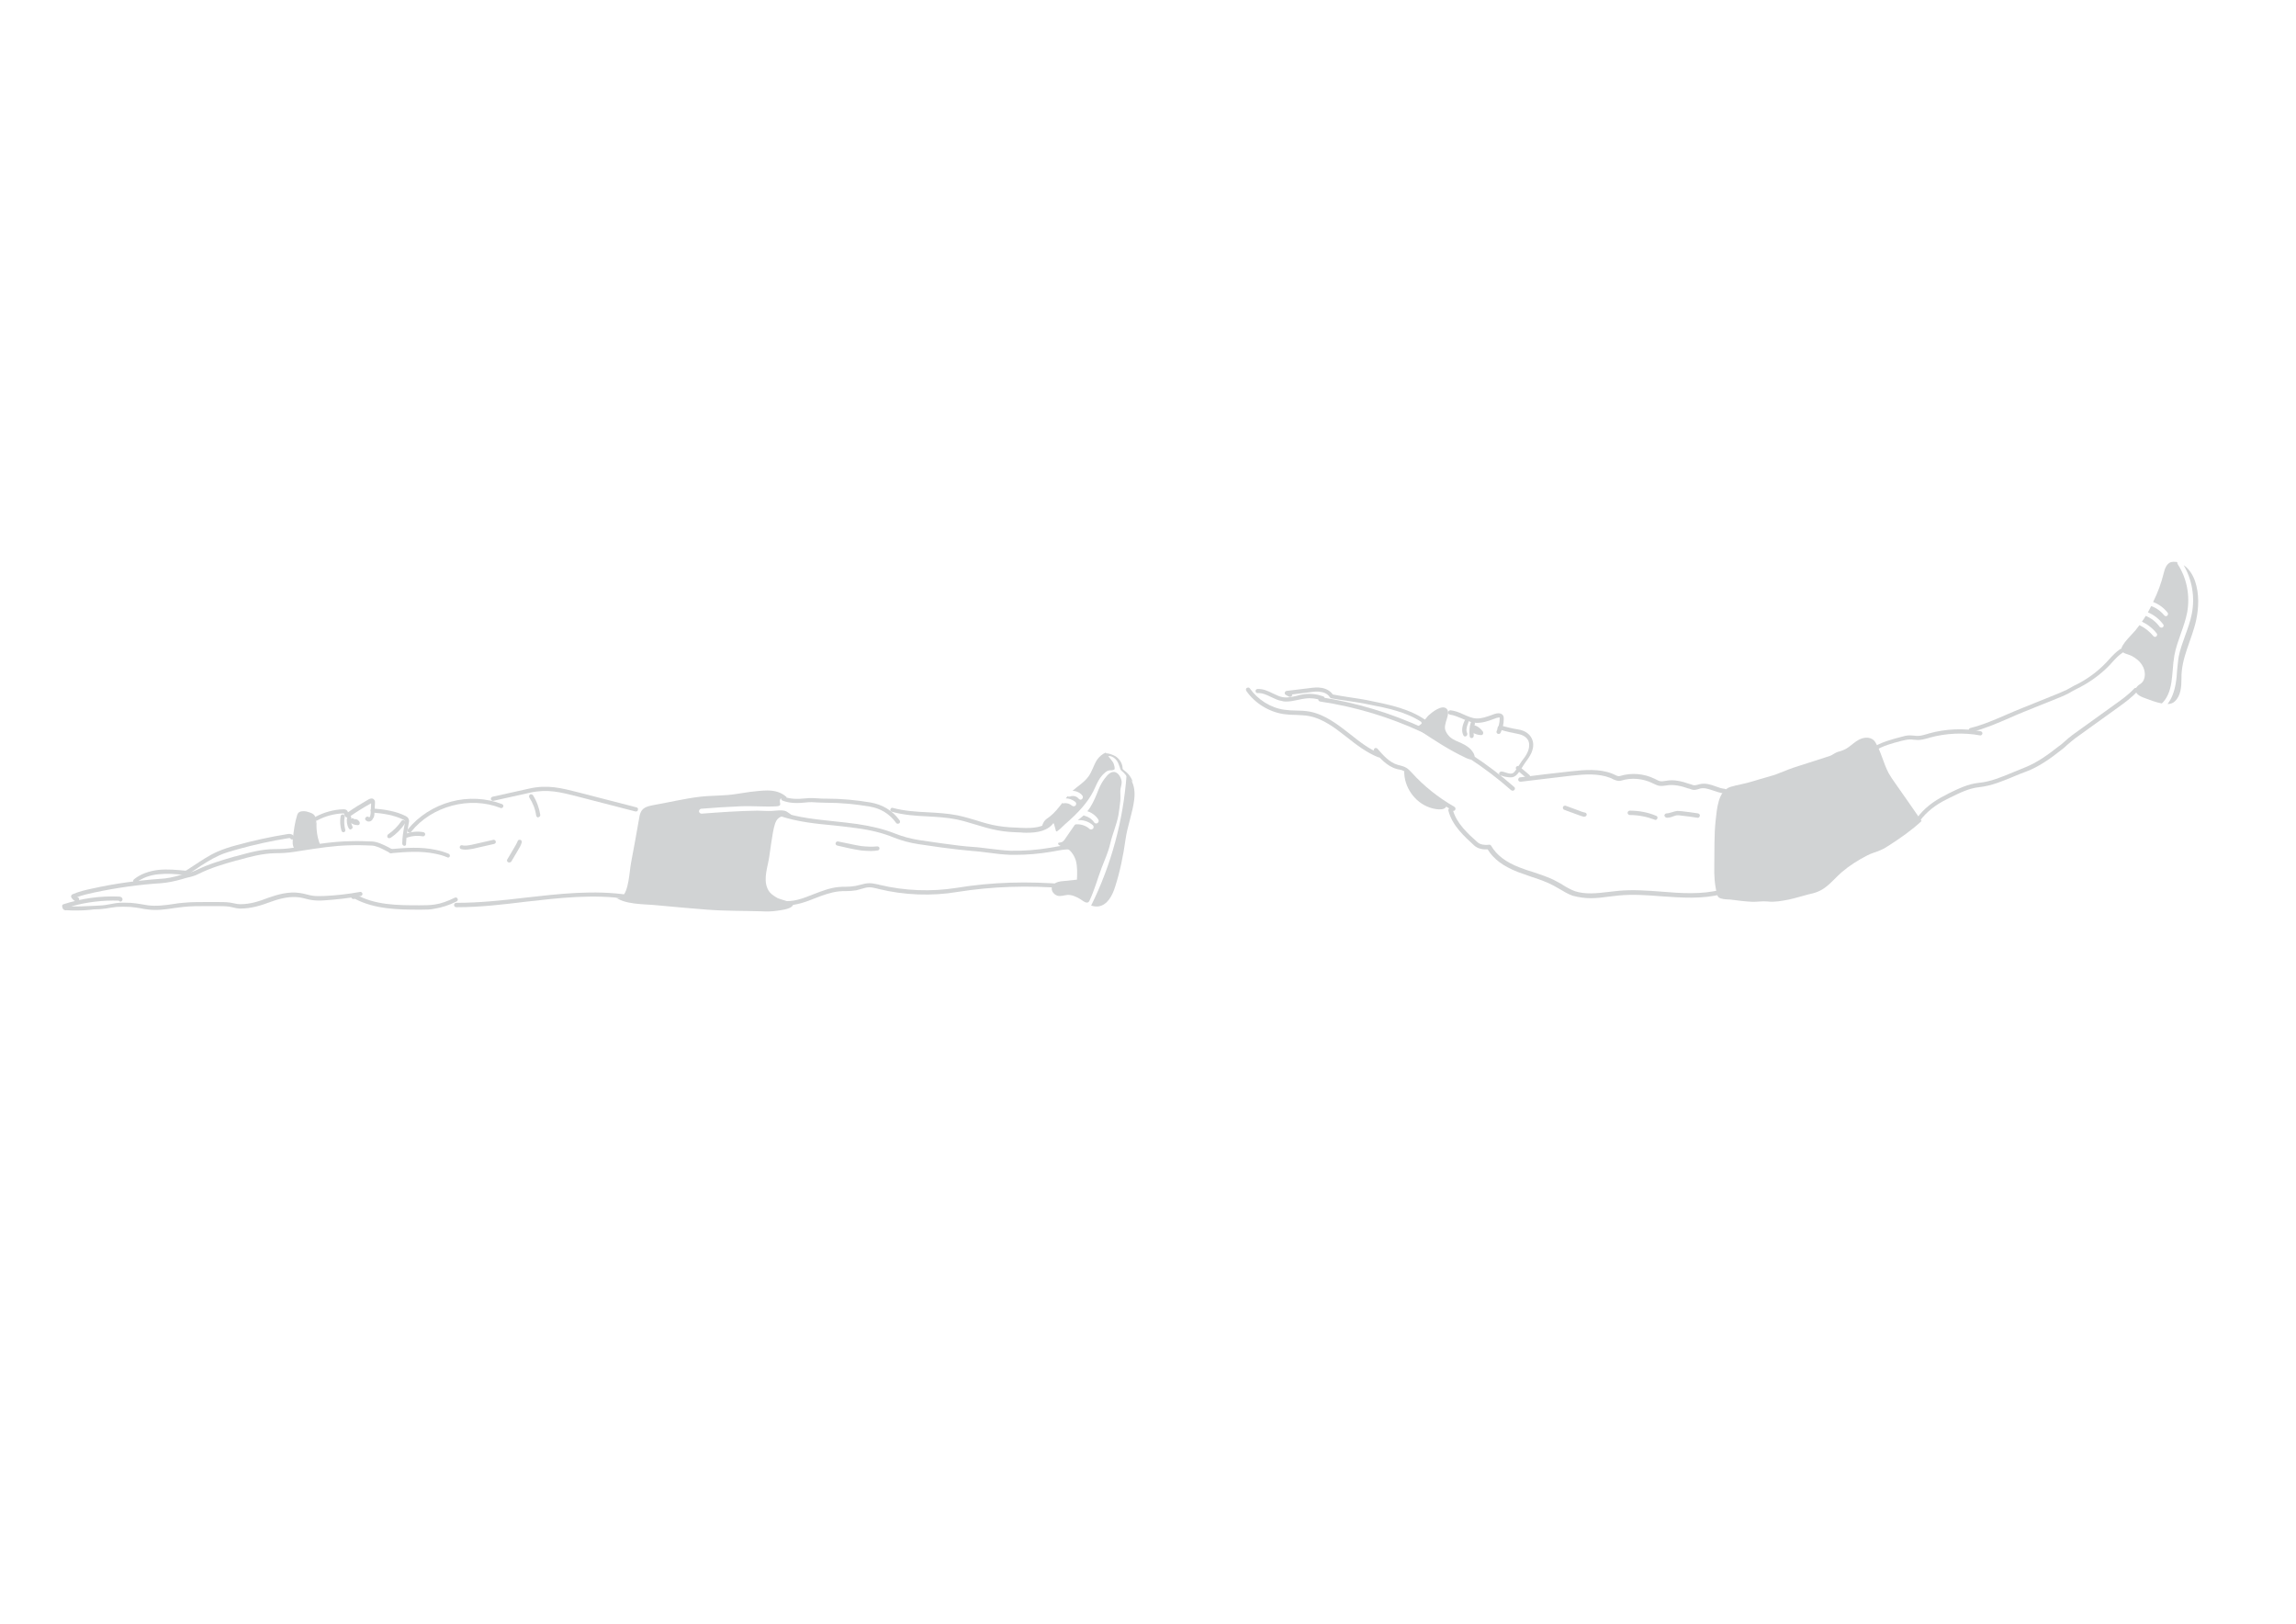 <svg xmlns="http://www.w3.org/2000/svg" xmlns:xlink="http://www.w3.org/1999/xlink" id="Livello_1" x="0px" y="0px" viewBox="0 0 841.9 595.3" xml:space="preserve"><g>	<g>		<g>			<path fill="#D1D3D4" d="M554.7,289.9c0.2,0,0.4-0.1,0.6-0.3c0.3-0.3,0.3-0.8-0.1-1.1c-9.9-8.7-21-15.9-33.1-21.5    c-12.1-5.6-24.8-9.4-37.8-11.4c-0.4-0.1-0.8,0.2-0.9,0.7c-0.1,0.4,0.2,0.8,0.7,0.9c25.7,3.8,50.5,15.3,70,32.5    C554.3,289.8,554.5,289.9,554.7,289.9z"></path>		</g>		<g>			<path fill="#D1D3D4" d="M471.6,257.2c1.5,0,2.9-0.3,4.3-0.6c0.9-0.2,1.8-0.4,2.7-0.5c2.1-0.3,4.2,0,6.1,0.7    c0.4,0.1,0.9-0.1,1-0.5c0.1-0.4-0.1-0.9-0.5-1c-2.2-0.8-4.6-1.1-6.9-0.8c-1,0.1-1.9,0.3-2.8,0.6c-1.8,0.4-3.4,0.8-5.1,0.5    c-1.3-0.2-2.4-0.8-3.7-1.4c-1.8-0.9-3.6-1.7-5.6-1.6c-0.4,0-0.8,0.4-0.7,0.8c0,0.4,0.4,0.8,0.8,0.7c1.6-0.1,3.2,0.6,4.8,1.4    c1.3,0.6,2.6,1.3,4.1,1.5C470.7,257.2,471.2,257.2,471.6,257.2z"></path>		</g>		<g>			<path fill="#D1D3D4" d="M505.8,277.7c0.3,0,0.6-0.2,0.7-0.5c0.2-0.4,0-0.9-0.5-1c-4-1.5-7.6-4.4-11-7.1    c-4.5-3.5-9.1-7.1-14.7-8.2c-1.7-0.3-3.4-0.4-5.1-0.4c-1.4,0-2.9-0.1-4.3-0.3c-5-0.7-9.7-3.7-12.6-7.8c-0.2-0.4-0.7-0.4-1.1-0.2    c-0.4,0.2-0.4,0.7-0.2,1.1c3.1,4.5,8.3,7.7,13.7,8.5c1.5,0.2,3,0.3,4.4,0.3c1.7,0.1,3.2,0.1,4.8,0.4c5.3,1,9.5,4.3,14,7.8    c3.5,2.8,7.2,5.6,11.4,7.3C505.6,277.6,505.7,277.7,505.8,277.7z"></path>		</g>		<g>			<path fill="#D1D3D4" d="M522.8,265.8c0.3,0,0.6-0.2,0.8-0.5c0.1-0.3,0-0.7-0.3-0.9c-6.1-4.5-13.7-6-20.5-7.4    c-2.8-0.6-5.5-1-8.2-1.4c-1.9-0.3-3.9-0.6-5.9-1c-0.8-1.2-2.3-2.1-4-2.4c-1.6-0.3-3.2-0.1-4.7,0.1l-8.2,1c-0.3,0-0.6,0.3-0.7,0.6    c-0.1,0.3,0.1,0.7,0.3,0.8l1.2,0.7c0.4,0.2,0.8,0.1,1.1-0.2c0.1-0.2,0.1-0.4,0.1-0.6l6.4-0.8c1.4-0.2,2.9-0.4,4.3-0.1    c1.4,0.2,2.6,1,3.1,1.9c0.1,0.2,0.3,0.3,0.5,0.4c2.1,0.4,4.2,0.7,6.3,1c2.6,0.4,5.4,0.8,8.1,1.4c6.2,1.2,13.1,2.6,18.7,6.3    c0,0,0,0.1,0,0.1c0,0.4,0.3,0.8,0.8,0.8L522.8,265.8C522.8,265.8,522.8,265.8,522.8,265.8z"></path>		</g>		<g>			<path fill="#D1D3D4" d="M532.9,297.3c0.3,0,0.5-0.1,0.7-0.4c0.2-0.4,0.1-0.9-0.3-1.1c-5.9-3.4-11.2-7.6-15.7-12.6l-0.1-0.1    c-0.6-0.6-1.2-1.3-2-1.7c-0.7-0.4-1.5-0.6-2.2-0.8c-0.3-0.1-0.6-0.1-0.8-0.2c-3.1-0.9-5.5-3.7-7.4-5.9c-0.3-0.3-0.8-0.4-1.1-0.1    c-0.3,0.3-0.4,0.8-0.1,1.1c2.1,2.4,4.6,5.4,8.2,6.4c0.3,0.1,0.6,0.2,0.9,0.2c0.7,0.1,1.3,0.3,1.8,0.6c0.6,0.3,1.1,0.9,1.6,1.4    l0.1,0.1c4.7,5.1,10.1,9.5,16.1,12.9C532.6,297.3,532.8,297.3,532.9,297.3z"></path>		</g>		<g>			<path fill="#D1D3D4" d="M583.3,329.3c2.3,0,4.6-0.3,6.8-0.6c1.2-0.1,2.4-0.3,3.5-0.4c5.2-0.5,10.5-0.1,15.6,0.3    c7.3,0.5,14.9,1.1,22.2-0.8c0.4-0.1,0.7-0.5,0.6-1c-0.1-0.4-0.5-0.7-1-0.6c-7,1.8-14.5,1.3-21.7,0.7c-5.2-0.4-10.6-0.8-15.9-0.3    c-1.2,0.1-2.4,0.3-3.6,0.4c-4.2,0.5-8.5,1-12.4-0.3c-1.5-0.6-3-1.4-4.4-2.3c-0.8-0.5-1.5-0.9-2.3-1.3c-2.7-1.5-5.7-2.4-8.6-3.4    c-1.6-0.5-3.2-1-4.7-1.6c-5.3-2-8.7-4.7-10.6-8c-0.2-0.3-0.5-0.5-0.8-0.4c-1.4,0.2-3.2,0-4.2-0.9c-3.5-3.1-7.8-7-9.1-12    c-0.1-0.4-0.5-0.7-1-0.6c-0.4,0.1-0.7,0.5-0.6,1c1.4,5.5,5.9,9.5,9.5,12.8c1.3,1.2,3.3,1.5,4.9,1.4c2.1,3.5,5.7,6.2,11.1,8.3    c1.6,0.6,3.2,1.1,4.8,1.7c2.8,0.9,5.7,1.9,8.3,3.3c0.8,0.4,1.5,0.9,2.3,1.3c1.5,0.9,3,1.8,4.7,2.4    C579,329,581.2,329.3,583.3,329.3z"></path>		</g>		<g>			<path fill="#D1D3D4" d="M560.3,285.5c0.2,0,0.4-0.1,0.6-0.3c0.3-0.3,0.2-0.8-0.1-1.1l-3.7-3.1c-0.3-0.3-0.8-0.2-1.1,0.1    c-0.3,0.3-0.2,0.8,0.1,1.1l3.7,3.1C559.9,285.4,560.1,285.5,560.3,285.5z"></path>		</g>		<g>			<path fill="#D1D3D4" d="M553.9,285c0.9,0,1.7-0.3,2.5-1.2c0.7-0.8,1.2-1.6,1.7-2.4c0.4-0.6,0.7-1.2,1.1-1.7    c0.8-1.1,1.7-2.3,2.3-3.6c0.5-1.1,1-2.8,0.5-4.5c-0.6-2.2-2.6-3.8-5.5-4.2c-1.9-0.3-3.9-0.8-5.8-1.3c-0.2,0-0.7-0.2-1.2,0.1    c-0.2,0.2-0.4,0.5-0.4,0.8c0,0.4,0.3,0.8,0.8,0.8c0.2,0,0.4,0,0.5-0.2c1.9,0.6,3.9,1,5.9,1.4c1.1,0.2,3.7,0.8,4.3,3.1    c0.3,1.3,0,2.6-0.4,3.5c-0.5,1.2-1.3,2.3-2.1,3.3c-0.4,0.6-0.8,1.2-1.2,1.8c-0.5,0.8-1,1.6-1.6,2.3c-0.8,0.9-1.7,0.7-3.3,0.2    c-0.2-0.1-0.4-0.1-0.6-0.2c-0.3-0.1-0.7-0.2-1.1-0.1c-0.4,0.1-0.7,0.5-0.6,0.9c0.1,0.4,0.5,0.7,0.9,0.6c0.1,0,0.3,0,0.4,0.1    c0.2,0.1,0.4,0.1,0.6,0.2C552.3,284.8,553.1,285,553.9,285z"></path>		</g>		<g>			<path fill="#D1D3D4" d="M549.5,269.1c0.3,0,0.6-0.2,0.7-0.4c0.8-1.6,1.2-3.3,1.2-5.1c0-0.4,0-0.8-0.2-1.2c-0.5-0.9-1.6-1.1-3-0.7    c-0.4,0.1-0.8,0.3-1.1,0.4c-2,0.7-3.9,1.4-5.8,1.3c-1.6-0.1-3.1-0.8-4.7-1.5c-1.5-0.7-3-1.3-4.7-1.5c-0.4,0-0.8,0.2-0.9,0.7    c-0.1,0.4,0.2,0.8,0.7,0.9c1.5,0.2,2.8,0.8,4.3,1.4c1.6,0.7,3.3,1.5,5.2,1.6c2.3,0.1,4.4-0.6,6.5-1.4c0.4-0.1,0.8-0.3,1.1-0.4    c0.7-0.2,1.1-0.2,1.1-0.1c0,0.1,0,0.3,0,0.4c0,1.5-0.4,3.1-1.1,4.5c-0.2,0.4,0,0.9,0.4,1C549.2,269,549.4,269.1,549.5,269.1z"></path>		</g>		<g>			<path fill="#D1D3D4" d="M539.6,270.6C539.7,270.6,539.7,270.6,539.6,270.6c0.5,0,0.8-0.4,0.8-0.9c-0.1-1.4,0-2.9,0.4-4.3    c0.1-0.4-0.1-0.8-0.5-1c-0.4-0.1-0.8,0.1-1,0.5c-0.5,1.6-0.6,3.3-0.4,4.9C538.9,270.3,539.2,270.6,539.6,270.6z"></path>		</g>		<g>			<path fill="#D1D3D4" d="M543.1,269.5c0.3,0,0.5-0.1,0.7-0.4c0.1-0.3,0.1-0.6,0-0.8c-0.7-1-1.7-1.9-2.8-2.3    c-0.4-0.1-0.9,0.1-1,0.5c-0.1,0.2-0.1,0.4,0,0.6c-0.1,0.1-0.2,0.2-0.3,0.3c-0.2,0.4-0.1,0.8,0.2,1.1    C540.8,269.1,542,269.5,543.1,269.5C543.1,269.5,543.1,269.5,543.1,269.5z"></path>		</g>		<g>			<path fill="#D1D3D4" d="M537.2,270c0.1,0,0.2,0,0.4-0.1c0.4-0.2,0.5-0.7,0.4-1.1c-0.5-0.9-0.3-2.2,0.4-3.9c0.2-0.4,0-0.9-0.4-1    c-0.4-0.2-0.9,0-1,0.4c-1,2.2-1.1,3.9-0.4,5.3C536.7,269.8,536.9,270,537.2,270z"></path>		</g>		<g>			<path fill="#D1D3D4" d="M632.3,290.8c0.4,0,0.7-0.3,0.8-0.7c0-0.4-0.3-0.8-0.7-0.9c-1.1-0.1-2.2-0.5-3.3-0.9    c-1.9-0.7-3.8-1.3-5.9-0.8c-0.2,0.1-0.5,0.1-0.7,0.2c-0.4,0.1-0.8,0.2-1.2,0.2l0,0c-0.4,0-0.9-0.2-1.4-0.4l-0.1,0    c-3.4-1.2-6.1-1.7-8.5-1.3c-0.2,0-0.4,0.1-0.7,0.1c-0.7,0.1-1.3,0.2-1.8,0.1c-0.6-0.1-1.1-0.4-1.7-0.7c-0.1-0.1-0.3-0.1-0.4-0.2    c-3.9-1.9-8.5-2.3-12.7-1c-0.6,0.2-1.2-0.1-2-0.5c-0.3-0.1-0.6-0.3-0.9-0.4c-4.7-1.8-9.9-1.4-15.2-0.8    c-6.3,0.7-12.5,1.4-18.5,2.2c-0.4,0-0.7,0.4-0.7,0.9c0,0.4,0.4,0.7,0.9,0.7c6-0.7,12.2-1.5,18.4-2.2c5.3-0.6,10.1-0.9,14.5,0.8    c0.3,0.1,0.5,0.2,0.8,0.4c0.9,0.4,2,0.9,3.1,0.6c3.8-1.2,8-0.8,11.5,0.9c0.1,0.1,0.2,0.1,0.4,0.2c0.7,0.3,1.4,0.7,2.2,0.8    c0.8,0.1,1.6,0,2.3-0.1c0.2,0,0.4-0.1,0.6-0.1c2.2-0.3,4.7,0.1,7.8,1.2l0.1,0c0.6,0.2,1.2,0.5,1.9,0.5h0c0.6,0,1.1-0.2,1.6-0.3    c0.2-0.1,0.4-0.1,0.6-0.2c1.6-0.4,3.2,0.2,5,0.8c1.2,0.4,2.4,0.8,3.7,1C632.2,290.8,632.3,290.8,632.3,290.8z"></path>		</g>		<g>			<path fill="#D1D3D4" d="M581,299.4c0.4,0,0.7-0.3,0.8-0.6c0.1-0.4-0.2-0.8-0.6-0.9c-0.7-0.1-1.5-0.4-2.2-0.7l-4.9-1.8    c-0.4-0.1-0.9,0.1-1,0.5s0.1,0.9,0.5,1l4.9,1.8c0.8,0.3,1.6,0.6,2.5,0.8C580.9,299.4,580.9,299.4,581,299.4z"></path>		</g>		<g>			<path fill="#D1D3D4" d="M607,300.6c0.3,0,0.6-0.2,0.7-0.5c0.2-0.4,0-0.9-0.4-1c-3-1.3-6.4-1.9-9.7-1.9c-0.4,0-0.8,0.4-0.8,0.8    c0,0.4,0.4,0.8,0.8,0.8h0c3.1,0,6.2,0.6,9.1,1.7C606.8,300.6,606.9,300.6,607,300.6z"></path>		</g>		<g>			<path fill="#D1D3D4" d="M611.2,299.8L611.2,299.8c0.8,0,1.6-0.2,2.3-0.5c0.6-0.2,1.1-0.4,1.6-0.4c0.4,0,0.9,0,1.3,0.1    c2,0.2,4,0.5,6,0.8c0.4,0.1,0.8-0.2,0.9-0.7c0.1-0.4-0.2-0.8-0.7-0.9c-2-0.3-4-0.6-6-0.8c-0.5,0-1-0.1-1.6-0.1    c-0.7,0.1-1.4,0.3-2,0.5c-0.7,0.2-1.3,0.4-1.9,0.4c-0.4,0-0.8,0.4-0.8,0.8C610.4,299.4,610.8,299.8,611.2,299.8z"></path>		</g>		<g>			<path fill="#D1D3D4" d="M686.9,275.5c0.1,0,0.3,0,0.4-0.1c3-2,6.6-2.9,10-3.8c1-0.2,2-0.5,3-0.5c0.5,0,0.9,0,1.4,0.1    c0.5,0,1,0.1,1.6,0.1c1.3,0,2.6-0.4,3.8-0.7c0.2-0.1,0.4-0.1,0.6-0.2c5.9-1.6,12.3-1.9,18.3-0.8c0.4,0.1,0.8-0.2,0.9-0.6    c0.1-0.4-0.2-0.8-0.6-0.9c-6.3-1.2-12.9-0.9-19,0.8c-0.2,0.1-0.4,0.1-0.6,0.2c-1.2,0.3-2.3,0.7-3.4,0.7c-0.5,0-0.9,0-1.4-0.1    c-0.5,0-1-0.1-1.6-0.1c-1.2,0-2.3,0.3-3.3,0.6c-3.4,0.9-7.3,1.9-10.5,4c-0.4,0.2-0.5,0.7-0.2,1.1    C686.4,275.4,686.6,275.5,686.9,275.5z"></path>		</g>		<g>			<path fill="#D1D3D4" d="M722.8,268.4c0.1,0,0.1,0,0.2,0c4.9-1.3,9.5-3.3,13.9-5.2c1.8-0.8,3.6-1.6,5.4-2.3l13.4-5.4    c0.9-0.4,1.9-0.8,2.8-1.3c0.5-0.2,0.8-0.5,1.2-0.7c0.5-0.3,0.9-0.5,1.5-0.8c4.6-2.2,9-5.3,12.5-9c0.3-0.3,0.6-0.7,0.9-1    c1.2-1.3,2.3-2.5,3.7-3.4c0.4-0.2,0.5-0.7,0.2-1.1c-0.2-0.4-0.7-0.5-1.1-0.2c-1.5,1-2.8,2.4-4,3.7c-0.3,0.3-0.6,0.7-0.9,1    c-3.4,3.6-7.5,6.6-12,8.7c-0.6,0.3-1.1,0.6-1.6,0.9c-0.4,0.2-0.7,0.4-1.1,0.6c-0.9,0.4-1.8,0.8-2.7,1.2l-13.4,5.4    c-1.9,0.8-3.7,1.5-5.5,2.3c-4.6,2-8.9,3.9-13.7,5.1c-0.4,0.1-0.7,0.5-0.6,1C722.1,268.1,722.4,268.4,722.8,268.4z"></path>		</g>		<g>			<path fill="#D1D3D4" d="M703.5,301.1c0.2,0,0.5-0.1,0.6-0.3c2.2-3,5.5-5.7,9.8-7.8c0.4-0.2,0.8-0.4,1.2-0.6    c3.5-1.7,6.8-3.4,10.6-3.8c4.6-0.5,8.8-2.3,12.9-4c1.4-0.6,2.9-1.2,4.3-1.7c4.8-1.8,9.1-4.9,13-8c0.8-0.6,1.5-1.2,2.1-1.8    c0.9-0.8,1.9-1.6,2.9-2.4l15.7-11.3c2.5-1.8,5-3.6,7.1-5.9c0.3-0.3,0.3-0.8,0-1.1c-0.3-0.3-0.8-0.3-1.1,0c-2,2.2-4.5,4-6.9,5.7    l-15.7,11.3c-1.1,0.8-2.1,1.7-3,2.5c-0.7,0.6-1.3,1.2-2.1,1.7c-3.8,3-7.9,6-12.5,7.8c-1.5,0.6-3,1.2-4.4,1.8    c-4.1,1.7-8.1,3.4-12.4,3.8c-4,0.4-7.6,2.2-11.1,3.9c-0.4,0.2-0.8,0.4-1.1,0.6c-4.5,2.2-8,5-10.4,8.3c-0.3,0.4-0.2,0.8,0.2,1.1    C703.1,301.1,703.3,301.1,703.5,301.1z"></path>		</g>		<g>			<path fill="#D1D3D4" d="M642.3,330.6c-2.3-0.1-4.7-0.4-7-0.7c-1.1-0.2-2.3-0.1-3.4-0.3c-1.4-0.3-2-0.5-2.3-1.8    c-0.9-3.5-1.1-6.9-1-10.5c0.1-5.5-0.1-11.1,0.5-16.6c0.5-4.1,0.8-10.7,5.4-12.2c1.3-0.4,2.7-0.7,4.1-1c3-0.6,6-1.7,9-2.5    c1.7-0.5,3.3-0.9,4.9-1.6c2.2-0.9,4.5-1.8,6.8-2.5c3.8-1.2,7.7-2.5,11.5-3.7c1.2-0.4,2.1-1.3,3.3-1.6c1.5-0.4,2.7-0.9,3.9-1.8    c1.2-0.9,2.3-1.9,3.6-2.6c2.1-1.1,4.8-1.2,6.1,1c2.1,3.5,2.9,7.6,4.8,11.2c0.7,1.2,1.4,2.3,2.2,3.4c3.3,4.7,6.6,9.4,9.9,14.2    c-3.5,3.3-7.7,6.2-11.7,8.8c-1.1,0.7-2.2,1.4-3.4,1.9c-1.6,0.7-3.3,1.1-4.8,1.9c-3.3,1.7-6.5,3.7-9.3,6.1c-2,1.7-3.7,3.8-5.8,5.4    c-2,1.6-4,2.3-6.5,2.8c-2.4,0.6-4.8,1.4-7.2,1.9c-2.6,0.5-5.2,1-7.7,0.7C646.1,330.3,644.3,330.7,642.3,330.6z"></path>		</g>		<g>			<path fill="#D1D3D4" d="M538.2,273.8c-2.9-2.2-6.4-2-8.1-5.8c-1.2-2.5,2.1-6.3,0.4-8.1c-1.7-1.8-5.5,1.3-6.7,2.4    c-1.2,1.2-2.8,4.1-4.6,4.1c0,0.4,0.2,0.6,0.5,0.8c5.7,3.9,11.7,7.8,17.9,10.7c4.4,2,3.6-1.7,1-3.8    C538.4,274,538.3,273.9,538.2,273.8z"></path>		</g>		<g>			<path fill="#D1D3D4" d="M524.1,296c-5.4-1.9-9.3-7.5-9.2-13.3c0.5-0.2,1,0.1,1.4,0.4c3.1,2.4,5.4,5.6,8.5,7.9    c1.2,0.9,6.2,2.9,5.6,4.5C529.7,297.6,525.4,296.5,524.1,296z"></path>		</g>		<g>			<path fill="#D1D3D4" d="M794.8,258.1c1.1,0,2-0.3,2.7-1c2.2-2.1,2.4-5.4,2.4-8.4c-0.1-7.7,3.8-14,5.4-21.4    c1-4.7,1.1-9.7-0.4-14.2c-0.8-2.3-2.2-4.6-4.2-5.9c3.1,5.3,4.2,11.7,3,17.8c-0.5,2.7-1.5,5.4-2.4,7.9c-0.9,2.5-1.9,5.2-2.4,7.8    c-0.3,1.7-0.4,3.4-0.6,5.1c-0.1,1.5-0.2,3.1-0.5,4.7C797.3,253.6,796.3,256.2,794.8,258.1z"></path>		</g>		<g>			<path fill="#D1D3D4" d="M777.9,238.5c0.4,1.1,2.7,1.4,3.6,1.9c1.6,0.8,3.1,2,4,3.5c1.3,2,1.5,5.3-0.6,6.8c-0.8,0.5-1.6,1.1-1.8,2    c-0.3,2,2.4,2.9,3.8,3.4c1.4,0.5,3.6,1.4,5.8,1.8c1.8-1.7,3-4.3,3.5-7.7c0.2-1.5,0.4-3.1,0.5-4.6c0.1-1.7,0.3-3.5,0.6-5.3    c0.5-2.8,1.5-5.5,2.4-8.1c0.9-2.5,1.8-5.1,2.3-7.7c1.1-6.1-0.1-12.5-3.5-17.7c-0.1-0.2-0.2-0.5-0.1-0.7c-0.3-0.1-0.5-0.1-0.8-0.1    c-0.6-0.1-1.1,0-1.6,0.1c-1.6,0.6-2.2,2.4-2.6,4c-0.9,3.7-2.2,7.2-3.9,10.6c2.1,0.8,3.9,2.1,5.3,3.9c0.3,0.3,0.2,0.8-0.1,1.1    c-0.1,0.1-0.3,0.2-0.5,0.2c-0.2,0-0.5-0.1-0.6-0.3c-0.9-1.1-2.5-2.6-4.8-3.4h0c-0.4,0.8-0.8,1.5-1.2,2.3c2.2,0.9,4.2,2.5,5.6,4.4    c0.3,0.4,0.2,0.8-0.2,1.1c-0.1,0.1-0.3,0.1-0.5,0.1c-0.2,0-0.5-0.1-0.6-0.3c-1.3-1.8-3.1-3.2-5.1-4c-0.4,0.7-0.9,1.4-1.4,2.1    c2.1,1,4,2.5,5.4,4.3c0.3,0.3,0.2,0.8-0.1,1.1c-0.1,0.1-0.3,0.2-0.5,0.2c-0.2,0-0.5-0.1-0.6-0.3c-1.4-1.7-3.2-3.1-5.1-4    c-0.2,0.3-0.5,0.6-0.7,0.9C782.7,231.9,777.2,236.5,777.9,238.5z"></path>		</g>		<g>			<g>				<line fill="#D1D3D4" x1="786.9" y1="225.9" x2="787.7" y2="224.6"></line>			</g>		</g>		<g>			<g>				<line fill="#D1D3D4" x1="784.6" y1="229.4" x2="785.5" y2="228"></line>			</g>		</g>	</g>	<g>		<g>			<path fill="#D1D3D4" d="M186.7,316.2c-0.1,0-0.3,0-0.4-0.1c-0.4-0.2-0.5-0.7-0.3-1l2.6-4.4c0.4-0.7,0.9-1.5,1.2-2.3    c0.1-0.4,0.5-0.6,1-0.5c0.4,0.1,0.6,0.5,0.5,1c-0.3,1-0.8,1.9-1.3,2.7l-2.6,4.4C187.2,316.1,187,316.2,186.7,316.2z"></path>		</g>		<g>			<path fill="#D1D3D4" d="M283.6,328.3c-0.9-0.6-1.7-1.4-2.2-2.6c-1.6-3.7,0.2-8.1,0.7-11.8c0.4-2.9,0.8-5.7,1.3-8.6    c1-5.3,1.7-6.5,7.1-6.2c0.2,0-2-1.7-2.6-1.8c-1.4-0.4-3.4-0.1-4.9,0c-1.8,0.1-3.6-0.1-5.4-0.1c-6.8,0.1-13.7,0.6-20.3,1.1    c-0.5,0-0.9-0.3-1-0.8c0-0.5,0.3-0.9,0.8-1c4.8-0.4,9.6-0.7,14.5-0.9c4.5-0.2,8.9,0.3,13.3,0c2.4-0.2,0.2-1.8,1.5-2.9    c0.6-0.4,1.5,0,2.1-0.4c-2-1.9-4.5-2.5-7.2-2.5c-2,0-4.1,0.3-6.1,0.5c-1.8,0.2-3.6,0.6-5.3,0.8c-4.3,0.7-8.9,0.5-13.2,1    c-5.9,0.7-11.5,2.1-17.3,3.1c-2.2,0.4-3.7,1-4.4,2.5c-0.2,0.4-0.4,0.9-0.5,1.5c-1,5.7-2,11.4-3.1,17.1c-0.6,3-0.8,10.6-3.4,12.5    c-0.9,0.6-2.4,0.6-2.9-0.4c3.4,3.4,11.4,3,15.9,3.5c6.1,0.6,12.2,1.1,18.3,1.6c6.5,0.5,13.2,0.4,19.8,0.6    c1.9,0.1,3.9,0.1,5.8-0.2c1.7-0.3,6.4-0.6,6-3c0.1,0.3-5.3-1.4-5.7-1.6C284.5,328.9,284,328.6,283.6,328.3z"></path>		</g>		<g>			<path fill="#D1D3D4" d="M288.6,331.9c-0.7,0-1.5-0.1-2.3-0.2c-0.4-0.1-0.7-0.5-0.6-0.9s0.5-0.7,0.9-0.6c4,0.7,7.8-0.8,11.8-2.4    c2.9-1.1,5.9-2.3,9.1-2.6c0.9-0.1,1.8-0.1,2.6-0.1c1.3,0,2.4-0.1,3.6-0.3c0.6-0.1,1.1-0.3,1.7-0.4c1.1-0.3,2.2-0.6,3.4-0.6    c1.2,0,2.3,0.3,3.4,0.5l0.3,0.1c9.2,2.2,19,2.6,28.3,1.1c12.8-2.1,25.9-2.5,40.2-1.3c0.4,0,0.7,0.4,0.7,0.8    c0,0.4-0.4,0.7-0.8,0.7c-14.1-1.2-27.2-0.7-39.8,1.3c-9.5,1.6-19.6,1.2-29-1.1l-0.3-0.1c-1-0.2-2-0.5-3-0.5c-1,0-2,0.3-3,0.6    c-0.6,0.2-1.2,0.3-1.8,0.5c-1.3,0.2-2.6,0.3-3.9,0.3c-0.8,0-1.7,0-2.5,0.1c-2.9,0.3-5.9,1.4-8.7,2.5    C295.6,330.6,292.2,331.9,288.6,331.9z"></path>		</g>		<g>			<path fill="#D1D3D4" d="M319.4,312c-1.2,0-2.4-0.1-3.6-0.2c-1.5-0.2-2.9-0.5-4.4-0.8L307,310c-0.4-0.1-0.7-0.5-0.6-0.9    s0.5-0.7,0.9-0.6l4.4,0.9c1.4,0.3,2.8,0.6,4.2,0.8c1.9,0.2,3.9,0.3,5.8,0.1c0.4,0,0.8,0.3,0.8,0.7c0,0.4-0.3,0.8-0.7,0.8    C321,311.9,320.2,312,319.4,312z"></path>		</g>		<g>			<path fill="#D1D3D4" d="M372.3,313.4c-0.5,0-1,0-1.6,0c-2.8-0.1-5.6-0.4-8.4-0.8c-1.8-0.2-3.7-0.5-5.6-0.6    c-3.4-0.3-7-0.7-11.5-1.3l-8.3-1.2c-3.3-0.5-6.3-1.3-9.3-2.5c-3.9-1.6-8.3-2.7-13.6-3.4c-2.8-0.4-5.7-0.7-8.4-1    c-6.5-0.6-13.2-1.3-19.5-3.4c-0.4-0.1-0.6-0.6-0.5-1c0.1-0.4,0.6-0.6,1-0.5c6.2,2.1,12.8,2.7,19.2,3.4c2.8,0.3,5.7,0.6,8.5,1    c5.4,0.8,9.9,1.9,13.9,3.5c2.8,1.1,5.7,1.9,8.9,2.4l8.3,1.2c4.4,0.6,8.1,1.1,11.4,1.3c1.9,0.1,3.8,0.4,5.6,0.6    c2.7,0.3,5.5,0.7,8.2,0.8c4.9,0.1,9.7-0.3,14.5-1.1c0.4-0.1,0.8-0.1,1.2-0.2c2.1-0.4,4.3-0.8,6.5-0.7c0.4,0,0.7,0.4,0.7,0.8    c0,0.4-0.4,0.7-0.8,0.7c-2-0.1-4.1,0.3-6.2,0.7c-0.4,0.1-0.8,0.1-1.2,0.2C381.2,313,376.7,313.4,372.3,313.4z"></path>		</g>		<g>			<path fill="#D1D3D4" d="M329.2,302c-0.2,0-0.5-0.1-0.6-0.3c-2.4-3.3-5.6-5.3-9.7-6c-5.3-0.9-10.6-1.4-16-1.4c-0.1,0-0.1,0-0.2,0    c-1,0-2-0.1-2.9-0.1c-1.4-0.1-2.8-0.2-4.3,0c-2.8,0.3-5.8,0.4-8.6-0.7c-0.4-0.2-0.6-0.6-0.4-1c0.2-0.4,0.6-0.6,1-0.4    c2.4,0.9,4.9,0.9,7.9,0.6c1.7-0.2,3.2-0.1,4.6,0c0.9,0.1,1.8,0.1,2.8,0.1c0.1,0,0.1,0,0.2,0c5.4,0,10.9,0.5,16.2,1.4    c4.5,0.8,8.1,3,10.7,6.6c0.2,0.3,0.2,0.8-0.2,1.1C329.5,301.9,329.3,302,329.2,302z"></path>		</g>		<g>			<path fill="#D1D3D4" d="M376.4,305.3c-0.7,0-1.3,0-2-0.1c-2.7-0.1-5.8-0.2-8.7-0.8c-2.7-0.5-5.4-1.3-8-2.1    c-2.3-0.7-4.6-1.4-7-1.9c-3.5-0.7-7.1-0.9-10.6-1.1c-4.3-0.2-8.8-0.5-13.1-1.7c-0.4-0.1-0.7-0.5-0.5-0.9c0.1-0.4,0.5-0.7,0.9-0.5    c4.1,1.1,8.5,1.4,12.8,1.6c3.6,0.2,7.2,0.4,10.8,1.1c2.4,0.5,4.8,1.2,7.1,1.9c2.5,0.8,5.2,1.6,7.8,2c2.9,0.5,5.9,0.6,8.5,0.7    c4.2,0.2,8.7,0,10.9-3.1c0.2-0.3,0.7-0.4,1.1-0.2c0.3,0.2,0.4,0.7,0.2,1.1C384.4,304.7,380.4,305.3,376.4,305.3z"></path>		</g>		<g>			<path fill="#D1D3D4" d="M389.4,308.7c0.1,0,0.1-0.1,0.2-0.1c0.6-0.4,1-1.1,1.4-1.7c1-1.4,1.9-2.8,2.9-4.2    c0.1-0.2,0.2-0.3,0.4-0.4c0.1-0.1,0.3-0.1,0.5-0.1c1.6-0.1,3.6,0.6,4.7,1.7c0.2,0.2,0.4,0.2,0.6,0.2c0.2,0,0.5-0.1,0.7-0.3    c0.3-0.4,0.3-0.9-0.1-1.3c-1.5-1.3-3.5-2-5.5-1.8c0.8-0.6,1.5-1.2,2.2-1.8c0.1,0.1,0.2,0.2,0.4,0.2c1.4,0.4,2.6,1.2,3.4,2.4    c0.2,0.3,0.5,0.4,0.8,0.4c0.2,0,0.4-0.1,0.5-0.2c0.4-0.3,0.5-0.8,0.2-1.3c-0.9-1.4-2.4-2.5-4-3c0,0,0.1-0.1,0.1-0.1    c1.4-1.7,2.3-3.7,3.2-5.8c0.3-0.7,0.5-1.3,0.8-2l0,0c0.6-1.4,1.3-2.8,2.3-4.1c0.9-1.2,2.4-3,4.1-2.2c1.2,0.5,2.1,2.4,2.1,3.6    c0,1.1-0.5,2.1-0.5,3.2c0,1.2,0.1,2.4,0,3.6c-0.2,1.8-0.4,3.5-0.7,5.3c-0.7,3.6-2.2,6.9-3,10.4c-0.7,3.1-2.1,6.1-3.2,9    c-1.5,4-2.6,8.1-4.4,11.9c-0.8,1.7-2.5-0.1-3.6-0.7c-1.4-0.8-2.9-1.5-4.5-1.4c-1.2,0.1-2.4,0.6-3.6,0.3c-1.7-0.5-3-2.6-1.5-4.1    c1-1,2.4-1.2,3.8-1.3c1.6-0.2,3.2-0.3,4.8-0.5c0.1-2.3,0.2-4.7-0.4-7c-0.7-2.2-2.2-4.4-4.5-5c-0.5-0.1-2.5-0.7-1.9-1.5    C388.3,308.9,388.9,308.9,389.4,308.7z"></path>		</g>		<g>			<path fill="#D1D3D4" d="M415.9,293.1c-0.6,5-2.5,9.7-3.2,14.7c-0.8,5.8-2,11.7-3.8,17.3c-1,3.2-2.8,6.7-6.1,7.2    c-0.9,0.1-1.8,0-2.7-0.3c7.4-14.9,11.8-31.3,13-47.9c0.6,0.5,1.1,1,1.5,1.6C416,287.9,416.2,290.6,415.9,293.1z"></path>		</g>		<g>			<path fill="#D1D3D4" d="M407.9,283.3c-0.3,0.2-0.5,0.5-0.8,0.7l0,0c-1.1,1.1-2.1,2.3-3,3.6l0,0c-0.3,0.4-0.6,0.9-0.8,1.4    c-0.1,0.2-0.2,0.4-0.4,0.7c0.6-1.4,1.3-2.8,2.3-4.1C405.9,284.6,406.8,283.7,407.9,283.3z"></path>		</g>		<g>			<path fill="#D1D3D4" d="M407.7,282.4c-0.1,0-0.3,0-0.4,0c-0.3,0-0.5,0-0.8,0.1c-0.9,0.2-1.7,1.1-2.3,1.7    c-1.2,1.3-1.9,2.9-2.6,4.4c-0.2,0.5-0.5,1-0.7,1.5c-2.1,4.1-5.4,7.8-10.5,12.2l-0.1,0.1c-0.4,0.4-2.7,2.7-3,2.4    c-0.1-0.1-0.2-0.3-0.2-0.5c-0.2-0.6-0.3-1.2-0.5-1.8c-0.1-0.2-0.1-0.5-0.3-0.7c-0.1-0.2-0.4-0.4-0.6-0.4c-0.2,0-0.4,0.1-0.5,0.2    c-0.7,0.5-1.5,0.9-2.2,1.4c-0.2,0.1-0.4,0.2-0.6,0.2c-0.7-0.1,0.3-1.8,0.5-2.1c0.5-0.7,1.3-1.2,2-1.7c1.8-1.4,3.2-3.2,4.6-5    c0.2,0.1,0.4,0.2,0.6,0.1c1.1-0.2,2.2,0.2,3,0.9c0.2,0.1,0.4,0.2,0.6,0.2c0.3,0,0.5-0.1,0.7-0.3c0.3-0.4,0.3-1-0.1-1.3    c-1-0.8-2.2-1.3-3.5-1.3c0.2-0.3,0.4-0.5,0.7-0.8c0.2,0.2,0.6,0.2,0.9,0.1c1.1-0.4,2.4-0.1,3.1,0.8c0.2,0.2,0.5,0.4,0.7,0.4    c0.2,0,0.4-0.1,0.5-0.2c0.4-0.3,0.5-0.9,0.2-1.3c-0.8-1.1-2.2-1.7-3.6-1.8c1.9-1.7,4.3-3.1,5.8-5.2c1.4-1.9,1.9-4.2,3.2-6.2    c0.8-1.1,1.9-2.1,3.2-2.6c-0.2,0.1,1.8,2.4,1.9,2.6c0.4,0.5,0.8,1,1,1.6s0.4,1.3,0.3,1.9C408.4,282.3,408,282.4,407.7,282.4z"></path>		</g>		<g>			<path fill="#D1D3D4" d="M407.1,277.2c1,0.2,1.9,0.9,2.5,1.8c0.6,0.9,0.8,1.9,1.2,2.9c0,0.1,0.1,0.3,0.2,0.4    c0.1,0.1,0.2,0.3,0.4,0.4c1,0.8,1.7,1.8,2.4,2.9c0.7,0.3,1.2,0.6,1.6,1.2c-0.5-1.7-1.6-3.2-3-4.2c-0.2-0.2-0.4-0.3-0.6-0.5    c-0.2-0.3-0.2-0.6-0.2-0.9c-0.2-1.6-1.2-3-2.5-3.9c-0.4-0.3-4.2-2-3.9-0.5c0.1,0.4,0.5,0.6,0.9,0.5    C406.3,277.2,406.7,277.2,407.1,277.2z"></path>		</g>		<g>			<path fill="#D1D3D4" d="M149.2,307.1c-0.3,0-0.6-0.2-0.7-0.5c-0.1-0.4,0.1-0.8,0.5-1c2-0.7,4.2-0.9,6.3-0.5    c0.4,0.1,0.7,0.5,0.6,0.9c-0.1,0.4-0.5,0.7-0.9,0.6c-1.8-0.3-3.7-0.2-5.5,0.4C149.4,307.1,149.3,307.1,149.2,307.1z"></path>		</g>		<g>			<path fill="#D1D3D4" d="M150.2,305.3c-0.2,0-0.3-0.1-0.5-0.2c-0.3-0.3-0.4-0.7-0.1-1.1c3.9-4.8,9.5-8.4,15.8-10.1    c6.3-1.7,13-1.3,18.7,0.9c0.4,0.2,0.6,0.6,0.4,1c-0.2,0.4-0.6,0.6-1,0.4c-11.2-4.4-25.2-0.7-32.7,8.7    C150.7,305.2,150.5,305.3,150.2,305.3z"></path>		</g>		<g>			<path fill="#D1D3D4" d="M233.2,297.5c-0.1,0-0.1,0-0.2,0l-21.3-5.5c-6.3-1.6-10.9-2.8-17.3-1.4l-13.5,3c-0.4,0.1-0.8-0.2-0.9-0.6    c-0.1-0.4,0.2-0.8,0.6-0.9l13.5-3c6.7-1.5,11.7-0.2,18,1.4l21.3,5.5c0.4,0.1,0.7,0.5,0.5,0.9    C233.9,297.3,233.6,297.5,233.2,297.5z"></path>		</g>		<g>			<path fill="#D1D3D4" d="M197.4,299.7c-0.4,0-0.7-0.3-0.8-0.7c-0.3-2.3-1.2-4.6-2.5-6.6c-0.2-0.4-0.1-0.8,0.2-1.1    c0.4-0.2,0.8-0.1,1.1,0.2c1.4,2.2,2.3,4.7,2.7,7.2c0.1,0.4-0.2,0.8-0.7,0.9C197.5,299.7,197.5,299.7,197.4,299.7z"></path>		</g>		<g>			<path fill="#D1D3D4" d="M170.6,311.5c-0.5,0-1-0.1-1.5-0.2c-0.4-0.1-0.6-0.5-0.5-0.9c0.1-0.4,0.5-0.6,0.9-0.5    c1.1,0.3,2.4,0,3.5-0.2l7.9-1.8c0.4-0.1,0.8,0.2,0.9,0.6c0.1,0.4-0.2,0.8-0.6,0.9l-7.9,1.8C172.6,311.3,171.6,311.5,170.6,311.5z    "></path>		</g>		<g>			<path fill="#D1D3D4" d="M167.7,332.6c-0.1,0-0.3,0-0.4,0c-0.4,0-0.8-0.3-0.8-0.8c0-0.4,0.3-0.8,0.8-0.8c8.4,0,17-0.9,25.3-1.9    c12.4-1.4,25.3-2.9,37.8-1c0.4,0.1,0.7,0.5,0.6,0.9c-0.1,0.4-0.5,0.7-0.9,0.6c-12.4-1.9-25.1-0.4-37.4,1    C184.5,331.6,176.1,332.6,167.7,332.6z"></path>		</g>		<g>			<path fill="#D1D3D4" d="M154.5,333.5c-0.3,0-0.6,0-0.9,0c-7.2,0-16.2-0.1-23.5-4c-0.2,0.1-0.3,0.1-0.5,0.1    c-0.4,0-0.8-0.3-0.8-0.7c-0.1-0.4,0.1-0.8,0.4-1c0.3-0.2,0.7-0.3,1.1-0.1c7.1,4.1,15.7,4.1,23.4,4.1c1.9,0,3.9,0,5.8-0.3    c2.2-0.3,4.6-1.2,7.3-2.5c0.4-0.2,0.8,0,1,0.4c0.2,0.4,0,0.8-0.4,1c-2.8,1.4-5.4,2.2-7.8,2.6    C157.9,333.5,156.2,333.5,154.5,333.5z M129.2,328.5L129.2,328.5L129.2,328.5z"></path>		</g>		<g>			<path fill="#D1D3D4" d="M164.3,314.4c-0.1,0-0.2,0-0.3-0.1c-1.4-0.6-2.9-1-4.4-1.3c-5.2-1.1-10.7-0.7-16.3-0.2    c-0.4,0-0.8-0.3-0.8-0.7s0.3-0.8,0.7-0.8c5.7-0.5,11.3-0.9,16.7,0.3c1.6,0.3,3.1,0.8,4.6,1.4c0.4,0.2,0.6,0.6,0.4,1    C164.9,314.2,164.6,314.4,164.3,314.4z"></path>		</g>		<g>			<path fill="#D1D3D4" d="M148.3,310.1L148.3,310.1c-0.4,0-0.8-0.4-0.8-0.8c0-2.3,0.4-4.5,0.8-6.7c0.1-0.4,0.1-0.7,0.2-1.1    c0-0.2,0.1-0.5,0-0.6c0,0-0.1-0.1-0.4-0.3c-3.5-1.8-7.8-2.4-11.5-2.7c-0.4,0-0.7-0.4-0.7-0.8c0-0.4,0.4-0.7,0.8-0.7    c3.9,0.3,8.4,0.9,12.1,2.8c0.3,0.2,0.8,0.4,1,1c0.3,0.5,0.2,1.1,0.1,1.5c-0.1,0.4-0.1,0.7-0.2,1.1c-0.4,2.2-0.7,4.3-0.8,6.4    C149,309.8,148.7,310.1,148.3,310.1z"></path>		</g>		<g>			<path fill="#D1D3D4" d="M142.7,307.3c-0.2,0-0.5-0.1-0.6-0.3c-0.2-0.4-0.1-0.8,0.2-1.1c1.9-1.3,3.6-3,4.9-4.9    c0.2-0.4,0.7-0.4,1.1-0.2c0.4,0.2,0.4,0.7,0.2,1.1c-1.4,2.1-3.2,3.9-5.3,5.3C143,307.2,142.8,307.3,142.7,307.3z"></path>		</g>		<g>			<path fill="#D1D3D4" d="M135.2,301.2c-0.4,0-0.8-0.2-1.1-0.5c-0.3-0.3-0.3-0.8,0.1-1.1c0.3-0.3,0.8-0.3,1.1,0    c0.1,0,0.2,0,0.3-0.1c0.2-0.3,0.2-0.7,0.3-1.2l0.2-3.8c0,0,0,0,0,0c-0.1,0-0.1,0.1-0.2,0.1c-2.7,1.5-5.4,3.2-8,5    c-0.1,0.1-0.2,0.1-0.4,0.1c-0.9,0.1-1.2-0.8-1.3-1.2c0-0.1-0.1-0.2-0.1-0.3c0,0-0.1,0-0.2,0c-3.3,0.1-6.7,1-9.6,2.6    c-0.4,0.2-0.8,0.1-1-0.3c-0.2-0.4-0.1-0.8,0.3-1c3.2-1.7,6.7-2.7,10.3-2.8c0.2,0,0.8,0,1.2,0.3c0.3,0.2,0.4,0.6,0.5,0.8    c2.4-1.7,4.9-3.2,7.5-4.7c1.3-0.7,1.9-0.2,2.1,0.1c0.4,0.4,0.3,1,0.3,1.2l-0.2,3.8c0,0.6-0.1,1.4-0.6,2    C136.4,300.9,135.8,301.2,135.2,301.2C135.2,301.2,135.2,301.2,135.2,301.2z"></path>		</g>		<g>			<path fill="#D1D3D4" d="M125.9,305.1c-0.3,0-0.6-0.2-0.7-0.6c-0.5-1.7-0.6-3.6-0.3-5.3c0.1-0.4,0.5-0.7,0.9-0.6    c0.4,0.1,0.7,0.5,0.6,0.9c-0.3,1.5-0.2,3.2,0.2,4.7c0.1,0.4-0.1,0.8-0.5,0.9C126,305.1,125.9,305.1,125.9,305.1z"></path>		</g>		<g>			<path fill="#D1D3D4" d="M128.6,304.1c-0.3,0-0.5-0.1-0.7-0.4c-0.7-1.2-0.9-2.7-0.6-4.1c0.1-0.4,0.5-0.7,0.9-0.6    c0.4,0.1,0.7,0.5,0.6,0.9c-0.2,1-0.1,2.1,0.4,3c0.2,0.4,0.1,0.8-0.3,1C128.8,304,128.7,304.1,128.6,304.1z"></path>		</g>		<g>			<path fill="#D1D3D4" d="M131.2,302.5C131.2,302.5,131.2,302.5,131.2,302.5c-0.8,0-1.7-0.2-2.4-0.7c-0.4-0.2-0.5-0.7-0.3-1    c0-0.3,0.1-0.5,0.3-0.7c0.3-0.2,0.8-0.2,1,0.2c0,0,0.1,0,0.2,0c0.2,0,0.6,0,1,0.2c0.1,0,0.2,0.1,0.5,0.4c0.2,0.2,0.5,0.5,0.4,1    C131.9,302.3,131.6,302.5,131.2,302.5z"></path>		</g>		<g>			<path fill="#D1D3D4" d="M116.2,300.2c-0.4,3.2,0,6.4,1.1,9.3c0,0.1,0.1,0.2,0,0.4c-0.1,0.2-0.4,0.2-0.6,0.2    c-2.6-0.5-4.9,0.8-7.4,1.3c-2.1,0.4-2.1-2.4-1.9-3.9c0.3-3,0.7-6,1.6-8.8c0.4-1.1,1.3-1.3,2.4-1.3c0.7,0,1.4,0.2,2,0.4    c0.6,0.2,1.1,0.4,1.6,0.8c0.9,0.8,0.9,2.2,0.8,3.5"></path>		</g>		<g>			<path fill="#D1D3D4" d="M27.9,333.8c-1.2,0-2.4,0-3.5-0.1c-0.3,0.1-0.6,0-0.9-0.1c-0.5-0.3-0.6-0.8-0.7-1.2    c-0.1-0.4,0.1-0.8,0.5-0.9c6.6-2.1,13.4-3.1,20.3-2.8c0.9,0,1.2,0.5,1.3,0.8c0.1,0.4-0.1,0.8-0.5,1c-0.3,0.1-0.6,0-0.8-0.3    c0,0,0,0,0,0c-5.9-0.2-11.8,0.5-17.5,2.1c2.8,0.1,5.5-0.1,8.3-0.2c1.4-0.1,2.8-0.1,4.2-0.3c0.6-0.1,1.1-0.2,1.7-0.3    c0.7-0.1,1.5-0.3,2.3-0.4c1.7-0.2,3.3-0.2,5.3-0.1c1.4,0.1,2.7,0.3,3.9,0.5c0.8,0.1,1.6,0.3,2.4,0.4c3.2,0.4,6.3,0,9.6-0.5    c1-0.2,2.1-0.3,3.2-0.4c2.8-0.3,5.7-0.3,8.5-0.3l4.1,0c1.6,0,3.2,0,4.7,0.2c0.5,0.1,1.1,0.2,1.6,0.3c0.7,0.2,1.5,0.3,2.2,0.3    c3.8,0,7-1.1,10.4-2.4c2.9-1,7.2-2.4,11.5-1.7c0.8,0.1,1.6,0.3,2.4,0.5c0.8,0.2,1.5,0.4,2.3,0.5c1.3,0.2,2.7,0.1,4,0.1    c4.5-0.2,8.9-0.7,13.3-1.5c0.4-0.1,0.8,0.2,0.9,0.6s-0.2,0.8-0.6,0.9c-4.5,0.8-9,1.3-13.5,1.6c-1.4,0.1-2.8,0.1-4.3-0.1    c-0.8-0.1-1.6-0.3-2.4-0.5c-0.8-0.2-1.5-0.4-2.3-0.5c-3.1-0.4-6.4,0.1-10.7,1.7c-3.5,1.3-7,2.4-11,2.4c-0.9,0-1.8-0.2-2.6-0.4    c-0.5-0.1-0.9-0.2-1.4-0.3c-1.5-0.2-3-0.2-4.5-0.2l-4.1,0c-2.7,0-5.6,0-8.3,0.3c-1.1,0.1-2.1,0.3-3.2,0.4c-3.2,0.5-6.6,1-10,0.5    c-0.8-0.1-1.7-0.2-2.4-0.4c-1.3-0.2-2.5-0.4-3.8-0.5c-1.9-0.1-3.5-0.1-5.1,0c-0.7,0.1-1.5,0.2-2.2,0.3c-0.6,0.1-1.2,0.2-1.8,0.3    c-1.4,0.2-2.9,0.3-4.3,0.3C32.3,333.7,30.1,333.8,27.9,333.8z"></path>		</g>		<g>			<path fill="#D1D3D4" d="M28.1,330.6c-0.1,0-0.2,0-0.3-0.1c-0.7-0.3-1.2-0.8-1.6-1.4c-0.1-0.2-0.2-0.4-0.1-0.7    c0.1-0.2,0.2-0.4,0.4-0.5c2.3-1,4.7-1.6,7.6-2.2c8.1-1.8,16.4-2.9,24.7-3.5c2.3-0.1,4.7-0.6,7.4-1.4c0.6-0.2,1.2-0.3,1.8-0.5    c1.4-0.4,2.8-0.7,4-1.3c4.5-2.2,9.2-3.6,14.1-5l0.5-0.1c4.7-1.3,9.2-2.6,14.2-2.6c2,0,4.4-0.1,6.8-0.5c1.1-0.2,2.1-0.3,3.2-0.5    c6-0.9,11.6-1.8,17.7-1.9c2.7-0.1,5.4,0,7.9,0.1c2,0.1,4,1.1,5.8,2c0.5,0.3,1,0.5,1.5,0.8c0.4,0.2,0.5,0.6,0.4,1    c-0.2,0.4-0.6,0.5-1,0.4c-0.5-0.2-1-0.5-1.6-0.8c-1.7-0.9-3.5-1.8-5.2-1.9c-2.5-0.1-5.1-0.2-7.8-0.1c-5.9,0.1-11.5,1-17.4,1.9    c-1.1,0.2-2.1,0.3-3.2,0.5c-2.5,0.4-5,0.5-7,0.5c-4.8,0.1-9.2,1.3-13.8,2.6l-0.5,0.1c-4.7,1.3-9.4,2.7-13.8,4.9    c-1.3,0.7-2.9,1.1-4.3,1.4c-0.6,0.2-1.2,0.3-1.7,0.5c-2.8,0.8-5.3,1.3-7.7,1.5c-8.2,0.5-16.4,1.7-24.5,3.4    c-2.4,0.5-4.4,1-6.3,1.7c0.1,0.1,0.2,0.1,0.3,0.1c0.4,0.2,0.5,0.6,0.4,1C28.7,330.4,28.4,330.6,28.1,330.6z"></path>		</g>		<g>			<path fill="#D1D3D4" d="M49.6,323.8c-0.2,0-0.4-0.1-0.6-0.3c-0.3-0.3-0.2-0.8,0.1-1.1c2.3-1.9,5.5-3.1,9.2-3.5    c3.2-0.3,6.4,0,9.6,0.3c0.2,0,0.3,0,0.6-0.2c0.1-0.1,0.2-0.1,0.3-0.2c0.7-0.4,1.3-0.9,2-1.3c2.9-1.9,5.8-3.9,9-5.3    c2.1-0.9,4.2-1.6,6.8-2.3c6.2-1.7,12.5-3.1,18.8-4.1c1.6-0.3,2.2,0.5,2.4,0.9c0.2,0.4,0,0.8-0.4,1c-0.4,0.2-0.8,0-1-0.4    c-0.1,0-0.3-0.1-0.7,0c-6.3,1-12.6,2.4-18.7,4.1c-2.5,0.7-4.6,1.3-6.6,2.2c-3.1,1.4-6,3.3-8.8,5.2c-0.7,0.4-1.3,0.9-2,1.3    c-0.1,0.1-0.2,0.1-0.3,0.2c-0.4,0.3-0.8,0.6-1.7,0.5c-3.2-0.4-6.3-0.6-9.3-0.3c-3.4,0.3-6.2,1.4-8.4,3.1    C49.9,323.7,49.8,323.8,49.6,323.8z"></path>		</g>	</g></g></svg>